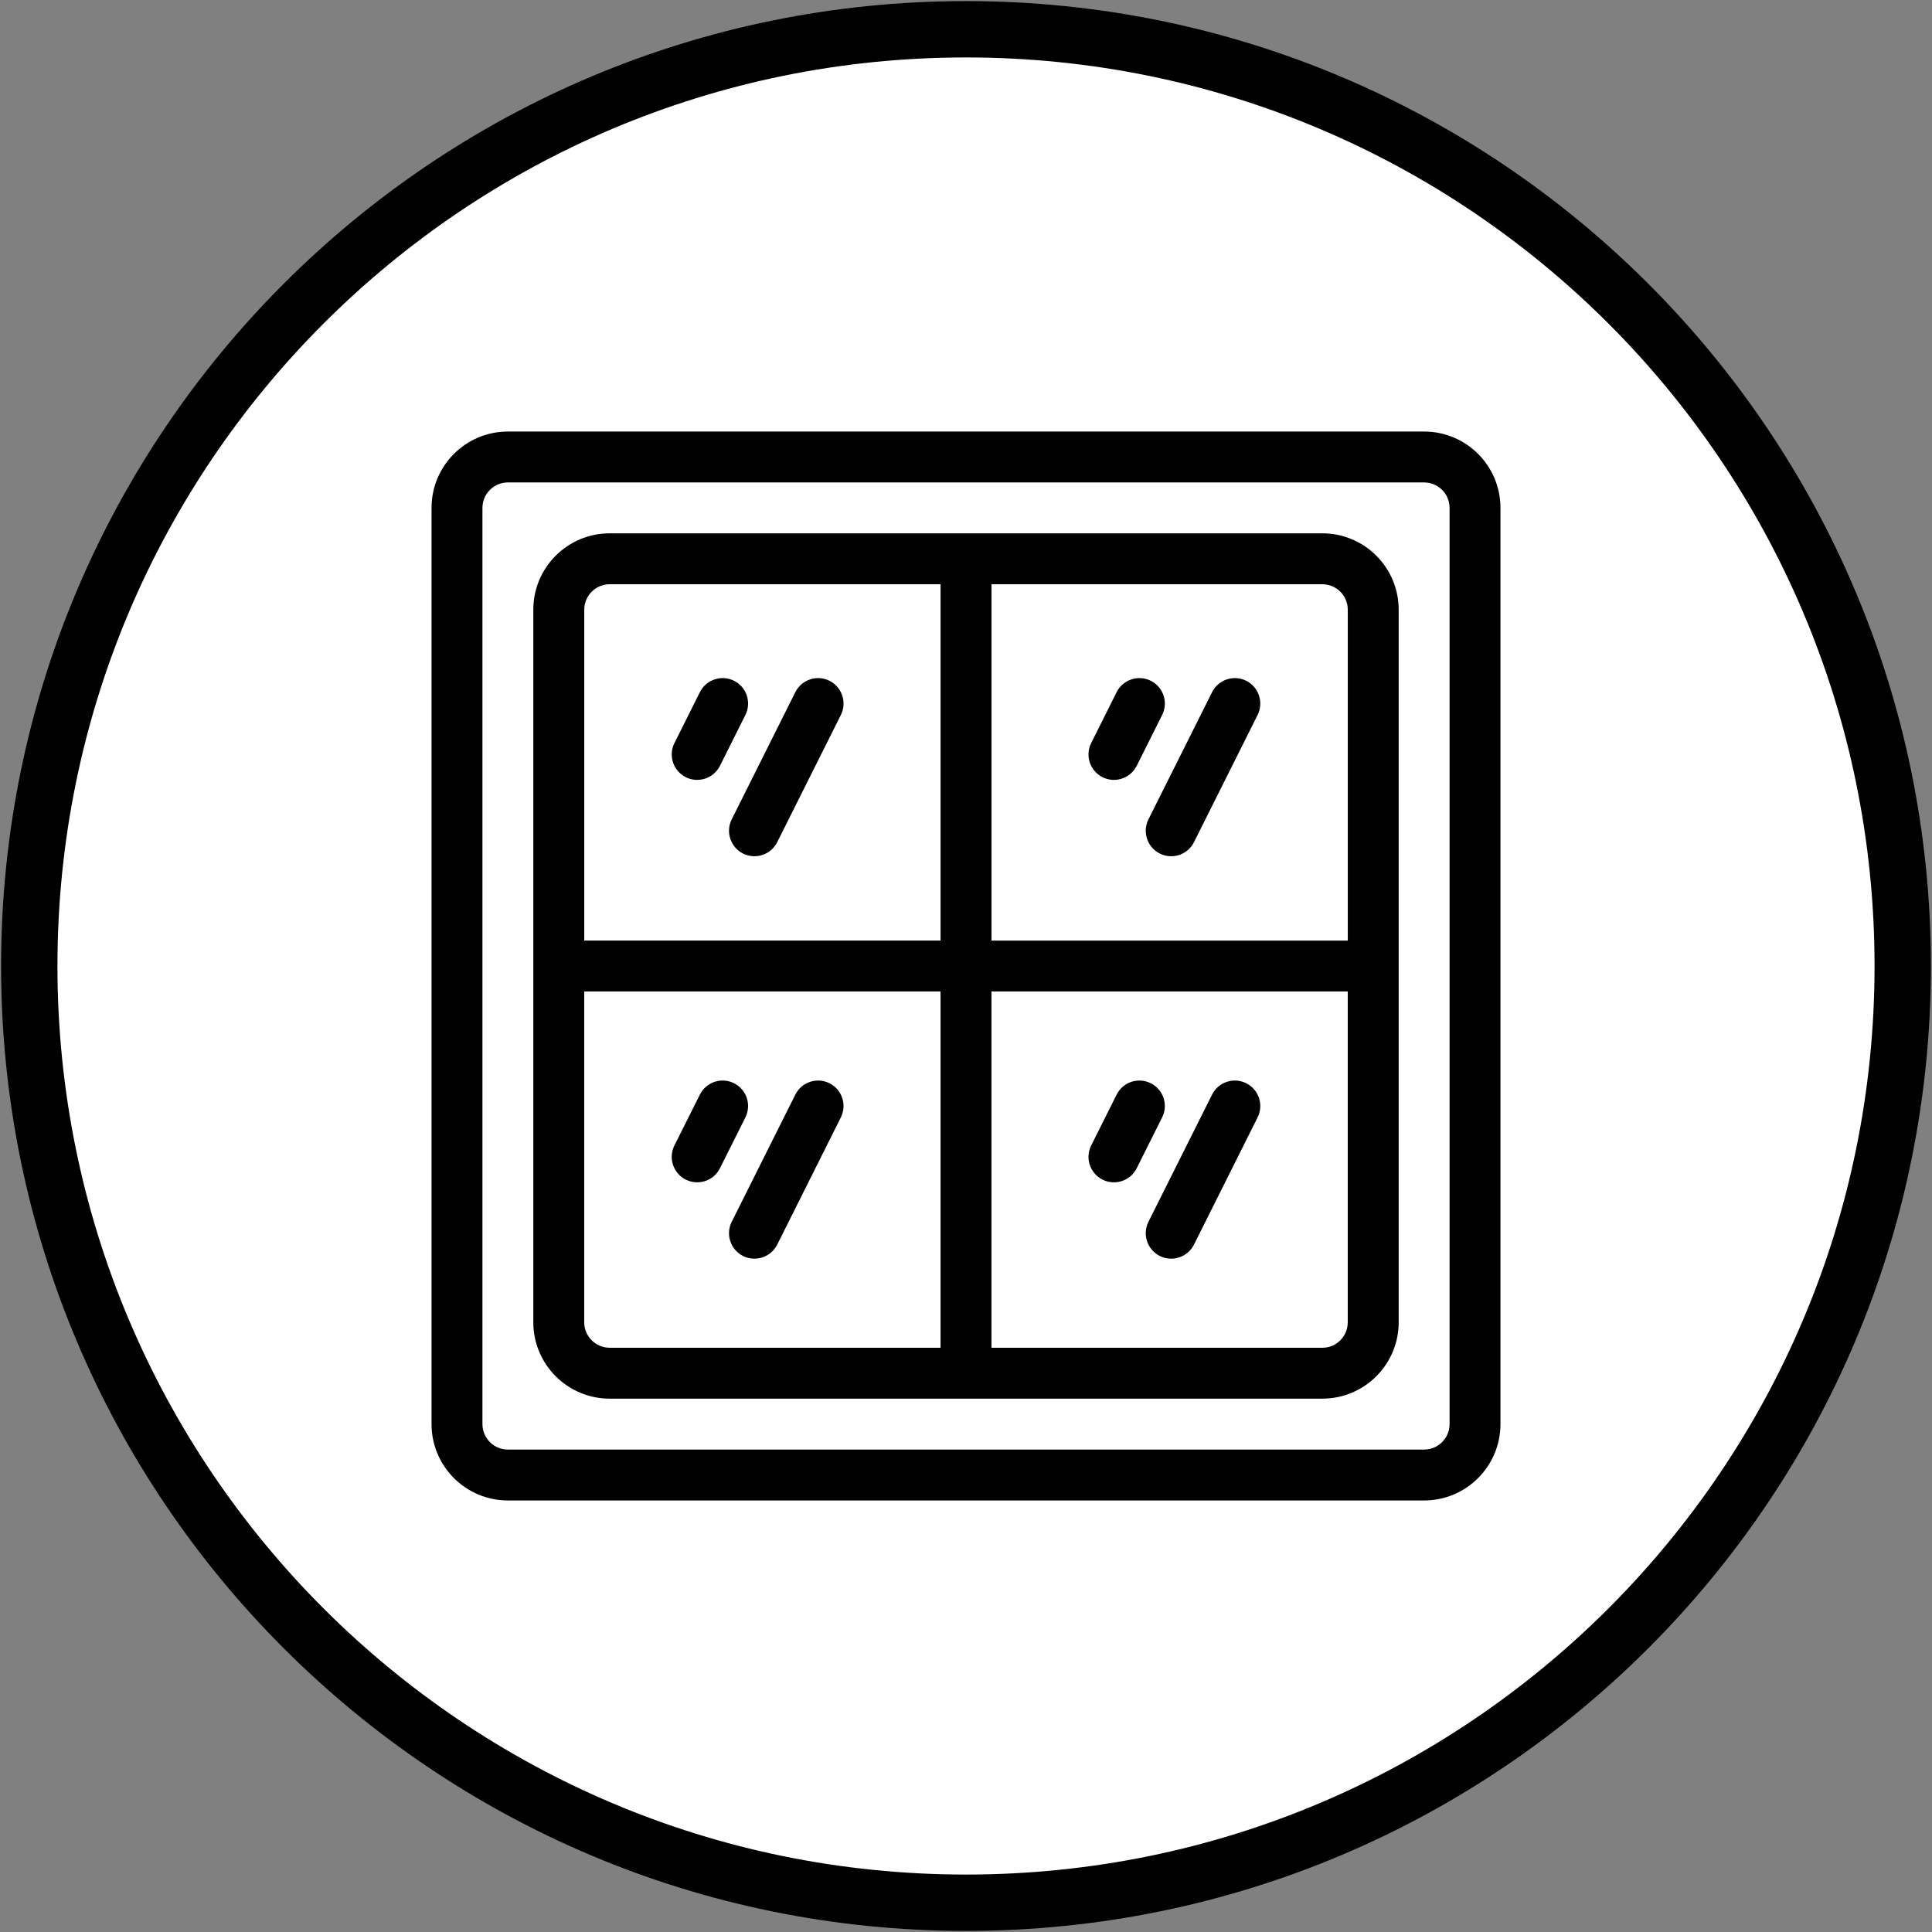 <?xml version="1.0" encoding="UTF-8"?> <svg xmlns="http://www.w3.org/2000/svg" xmlns:xlink="http://www.w3.org/1999/xlink" width="66px" height="66px" viewBox="0 0 66 66" version="1.1"><rect x="0" y="0" width="66" height="66" fill="#808080" stroke="none"/><title>Artboard 4 copy 2@BW1x-1</title><g id="2.-The-Building-✅" stroke="none" stroke-width="1" fill="none" fill-rule="evenodd"><g id="2.-The-Building" transform="translate(-927, -7887)"><g id="Content" transform="translate(0, 1120)"><g id="Features-&amp;-Finishes" transform="translate(0, 6176)"><g id="Content" transform="translate(864, 48)"><g id="Bullet-List" transform="translate(63, 84)"><g id="Low-E-Windows" transform="translate(1, 456)"><g id="Artboard-4-copy-2@BW1x-1" transform="translate(0, 4)"><path d="M0,32 C0,14.327 14.327,0 32,0 C49.673,0 64,14.327 64,32 C64,49.673 49.673,64 32,64 C14.327,64 0,49.673 0,32" id="Fill-1" fill="#FFFFFF"></path><path d="M0,32 C0,14.327 14.327,0 32,0 C49.673,0 64,14.327 64,32 C64,49.673 49.673,64 32,64 C14.327,64 0,49.673 0,32 Z" id="Stroke-3" stroke="#000000" stroke-width="1.925"></path><path d="M37.146,22.645 L36.277,24.384 C36.061,24.813 36.236,25.336 36.665,25.551 C37.094,25.765 37.617,25.59 37.832,25.162 L38.701,23.424 C38.916,22.993 38.742,22.471 38.312,22.256 C37.883,22.042 37.361,22.217 37.146,22.645 L37.146,22.645 Z M22.909,22.645 L22.04,24.384 C21.824,24.813 22,25.336 22.428,25.551 C22.858,25.765 23.38,25.59 23.595,25.162 L24.464,23.424 C24.679,22.993 24.505,22.471 24.075,22.256 C23.646,22.042 23.124,22.217 22.909,22.645 L22.909,22.645 Z M26.17,22.645 L23.996,26.992 C23.781,27.421 23.956,27.944 24.384,28.159 C24.814,28.373 25.336,28.199 25.551,27.77 L27.725,23.424 C27.94,22.993 27.764,22.471 27.336,22.256 C26.907,22.042 26.384,22.217 26.17,22.645 Z M40.407,22.645 L38.232,26.992 C38.018,27.421 38.193,27.944 38.621,28.159 C39.05,28.373 39.573,28.199 39.788,27.77 L41.962,23.424 C42.176,22.993 42.001,22.471 41.573,22.256 C41.144,22.042 40.621,22.217 40.407,22.645 L40.407,22.645 Z M31.131,18.959 L31.131,31.131 L18.959,31.131 L18.959,19.828 C18.959,19.348 19.349,18.958 19.829,18.958 L31.132,18.958 L31.131,18.959 Z M32.87,18.959 L44.172,18.959 C44.653,18.959 45.042,19.348 45.042,19.828 L45.042,31.132 L32.871,31.132 L32.871,18.959 L32.87,18.959 Z M37.146,36.393 L36.276,38.132 C36.061,38.56 36.236,39.084 36.665,39.298 C37.094,39.513 37.617,39.339 37.831,38.91 L38.701,37.171 C38.916,36.742 38.741,36.219 38.312,36.005 C37.883,35.79 37.361,35.964 37.146,36.393 L37.146,36.393 Z M22.909,36.393 L22.039,38.132 C21.824,38.56 22,39.084 22.428,39.298 C22.857,39.513 23.38,39.339 23.594,38.91 L24.464,37.171 C24.679,36.742 24.504,36.219 24.075,36.005 C23.646,35.79 23.124,35.964 22.909,36.393 L22.909,36.393 Z M26.17,36.393 L23.996,40.74 C23.781,41.168 23.956,41.692 24.384,41.907 C24.814,42.121 25.336,41.947 25.551,41.518 L27.725,37.171 C27.94,36.742 27.764,36.219 27.336,36.005 C26.907,35.79 26.384,35.964 26.17,36.393 Z M40.406,36.393 L38.232,40.74 C38.018,41.168 38.192,41.692 38.621,41.907 C39.05,42.121 39.573,41.947 39.788,41.518 L41.962,37.171 C42.176,36.742 42.001,36.219 41.573,36.005 C41.144,35.79 40.621,35.964 40.406,36.393 L40.406,36.393 Z M45.041,32.87 L45.041,44.172 C45.041,44.652 44.653,45.042 44.172,45.042 L32.87,45.042 L32.87,32.87 L45.041,32.87 Z M31.131,45.041 L19.828,45.041 C19.348,45.041 18.958,44.651 18.958,44.172 L18.958,32.869 L31.13,32.869 L31.13,45.04 L31.131,45.041 Z M46.781,44.172 L46.781,19.827 C46.781,18.387 45.612,17.219 44.172,17.219 L19.828,17.219 C18.389,17.219 17.219,18.387 17.219,19.827 L17.219,44.172 C17.219,45.612 18.389,46.78 19.828,46.78 L44.172,46.78 C45.612,46.78 46.781,45.612 46.781,44.172 L46.781,44.172 Z M48.52,16.35 L48.52,47.649 C48.52,48.13 48.13,48.519 47.65,48.519 L16.35,48.519 C15.87,48.519 15.481,48.13 15.481,47.649 L15.481,16.35 C15.481,15.871 15.87,15.481 16.35,15.481 L47.65,15.481 C48.13,15.481 48.52,15.871 48.52,16.35 L48.52,16.35 Z M50.258,16.35 C50.258,14.91 49.089,13.742 47.65,13.742 L16.35,13.742 C14.91,13.742 13.742,14.91 13.742,16.35 L13.742,47.649 C13.742,49.089 14.91,50.258 16.35,50.258 L47.65,50.258 C49.089,50.258 50.258,49.089 50.258,47.649 L50.258,16.35 Z" id="Fill-5" fill="#010101"></path></g></g></g></g></g></g></g></g></svg> 